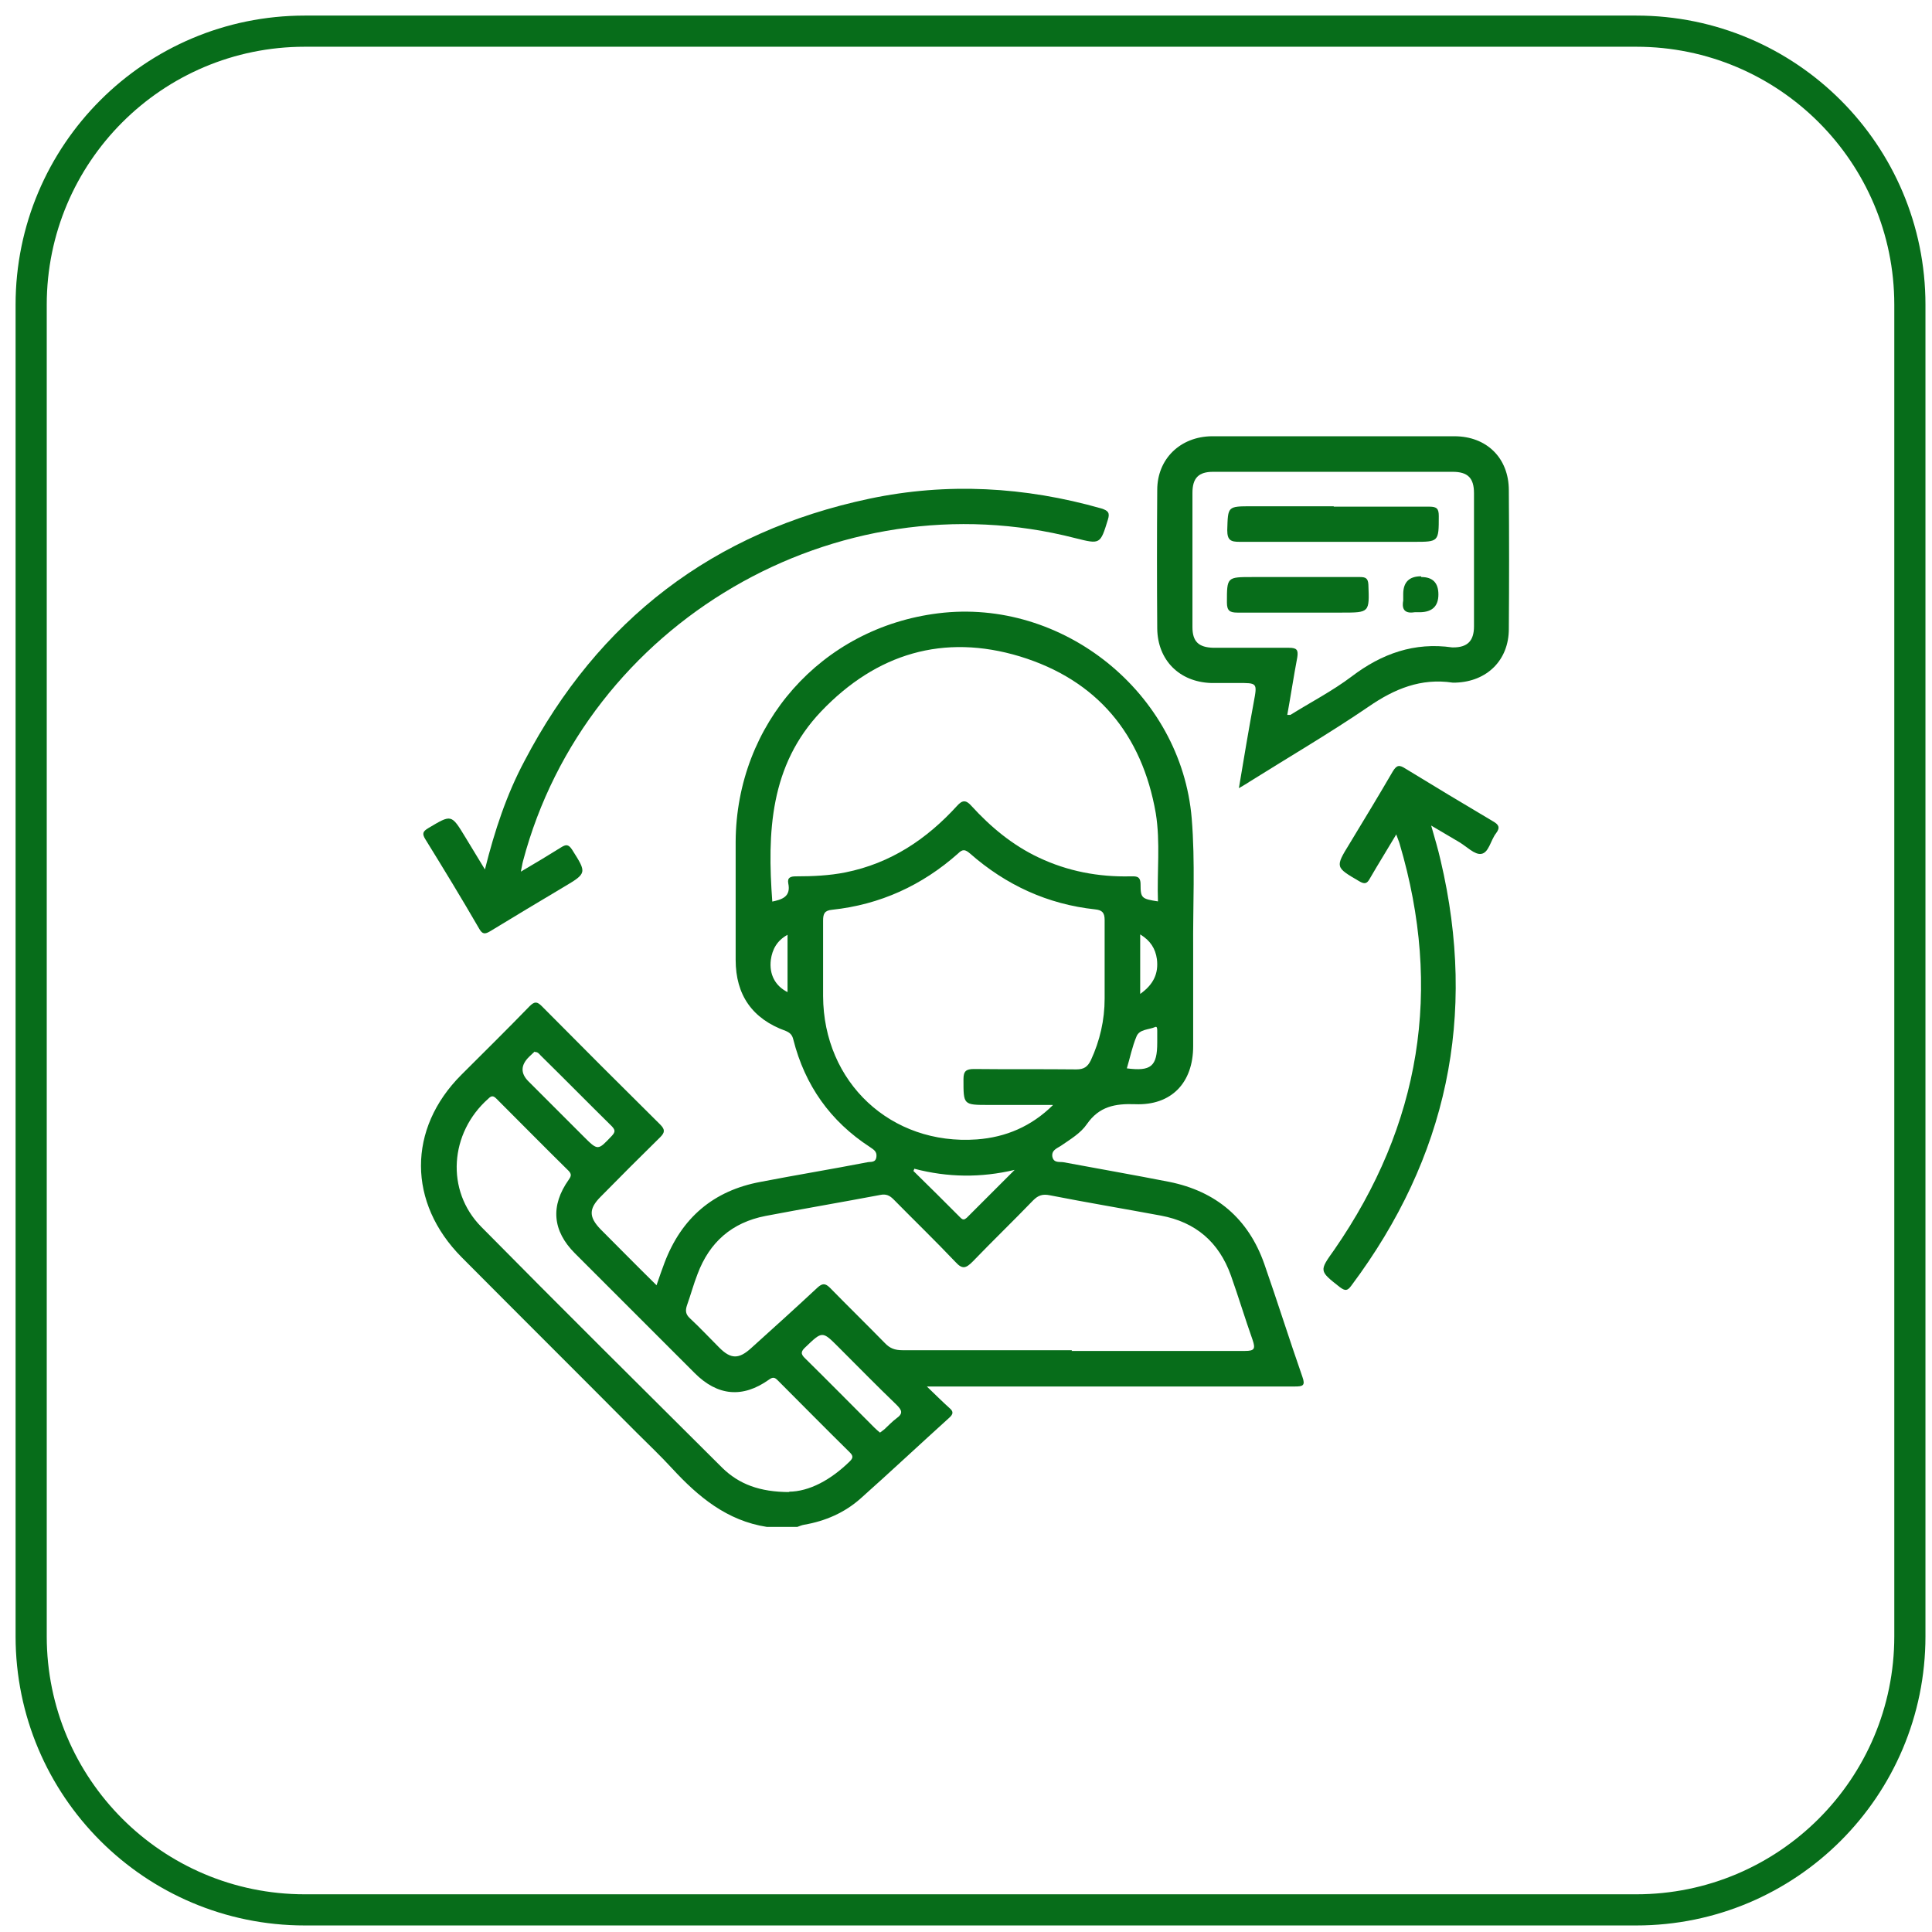 <svg width="62" height="62" viewBox="0 0 62 62" fill="none" xmlns="http://www.w3.org/2000/svg">
<path d="M52.51 1H9.78C4.931 1 1 4.931 1 9.78V52.51C1 57.359 4.931 61.29 9.78 61.29H52.51C57.359 61.29 61.29 57.359 61.29 52.51V9.78C61.29 4.931 57.359 1 52.51 1Z" stroke="#076D1A" stroke-miterlimit="10"/>
<g clip-path="url(#clip0_27_47)">
<path d="M24.609 49C23.328 48.802 22.408 48.033 21.57 47.125C21.197 46.718 20.801 46.345 20.417 45.961C18.554 44.086 16.68 42.224 14.817 40.349C13.082 38.602 13.07 36.227 14.805 34.492C15.539 33.759 16.272 33.037 16.994 32.292C17.157 32.129 17.239 32.14 17.39 32.292C18.647 33.561 19.917 34.83 21.186 36.087C21.349 36.25 21.337 36.344 21.186 36.495C20.545 37.124 19.905 37.764 19.276 38.404C18.892 38.789 18.892 39.056 19.276 39.452C19.858 40.035 20.441 40.628 21.069 41.245C21.162 40.966 21.244 40.745 21.325 40.523C21.873 39.08 22.897 38.206 24.411 37.927C25.552 37.706 26.693 37.52 27.834 37.298C27.939 37.275 28.102 37.322 28.125 37.124C28.148 36.949 28.032 36.891 27.916 36.809C26.646 35.983 25.831 34.83 25.459 33.363C25.424 33.212 25.354 33.142 25.214 33.083C24.143 32.699 23.608 31.931 23.608 30.801C23.608 29.532 23.608 28.275 23.608 27.006C23.631 23.233 26.355 20.148 30.105 19.682C34.11 19.181 37.906 22.243 38.243 26.26C38.36 27.669 38.278 29.09 38.29 30.499C38.29 31.523 38.29 32.548 38.29 33.572C38.29 34.748 37.591 35.482 36.427 35.435C35.786 35.412 35.274 35.505 34.878 36.076C34.68 36.367 34.343 36.565 34.04 36.774C33.912 36.856 33.737 36.914 33.772 37.124C33.819 37.333 34.005 37.275 34.133 37.298C35.263 37.508 36.392 37.706 37.521 37.927C39.023 38.23 40.06 39.103 40.572 40.559C40.991 41.758 41.375 42.98 41.794 44.18C41.899 44.471 41.806 44.494 41.55 44.494C37.778 44.494 34.005 44.494 30.233 44.494H29.744C30.035 44.773 30.244 44.983 30.465 45.181C30.605 45.297 30.593 45.379 30.465 45.495C29.511 46.357 28.568 47.242 27.613 48.092C27.101 48.546 26.483 48.814 25.808 48.93C25.727 48.942 25.657 48.977 25.587 49H24.632H24.609ZM34.389 43.353C36.241 43.353 38.103 43.353 39.955 43.353C40.258 43.353 40.292 43.283 40.199 43.004C39.955 42.317 39.745 41.618 39.501 40.931C39.117 39.86 38.371 39.219 37.254 39.01C36.066 38.789 34.878 38.591 33.691 38.358C33.458 38.311 33.318 38.358 33.155 38.521C32.515 39.184 31.851 39.825 31.211 40.489C31.001 40.698 30.885 40.745 30.663 40.5C30.011 39.813 29.336 39.161 28.672 38.486C28.544 38.358 28.428 38.311 28.253 38.346C27.019 38.579 25.785 38.789 24.562 39.022C23.491 39.231 22.769 39.86 22.385 40.885C22.257 41.211 22.164 41.56 22.047 41.886C21.989 42.06 22.001 42.177 22.14 42.305C22.466 42.608 22.769 42.934 23.084 43.248C23.456 43.621 23.712 43.621 24.108 43.26C24.818 42.619 25.529 41.979 26.227 41.327C26.39 41.176 26.483 41.176 26.635 41.327C27.217 41.921 27.811 42.503 28.393 43.097C28.556 43.271 28.719 43.33 28.963 43.33C30.78 43.33 32.584 43.33 34.401 43.33L34.389 43.353ZM24.76 28.938C25.086 28.869 25.389 28.787 25.296 28.345C25.261 28.158 25.377 28.123 25.54 28.123C26.076 28.123 26.611 28.1 27.135 27.995C28.579 27.704 29.732 26.936 30.71 25.864C30.885 25.667 31.001 25.667 31.176 25.864C31.793 26.54 32.491 27.122 33.33 27.518C34.261 27.96 35.251 28.147 36.276 28.123C36.45 28.123 36.602 28.1 36.602 28.38C36.602 28.822 36.636 28.845 37.16 28.927C37.126 27.984 37.242 27.029 37.09 26.097C36.648 23.559 35.204 21.824 32.736 21.067C30.279 20.322 28.125 20.974 26.355 22.826C24.702 24.561 24.62 26.715 24.784 28.938H24.76ZM33.784 35.459H31.735C30.908 35.459 30.919 35.459 30.919 34.632C30.919 34.376 31.001 34.306 31.257 34.306C32.352 34.318 33.446 34.306 34.541 34.318C34.785 34.318 34.902 34.236 35.006 34.026C35.297 33.398 35.449 32.734 35.449 32.047C35.449 31.209 35.449 30.359 35.449 29.52C35.449 29.288 35.367 29.206 35.146 29.183C33.621 29.02 32.282 28.403 31.129 27.39C30.978 27.262 30.896 27.238 30.745 27.39C29.592 28.414 28.242 29.032 26.705 29.195C26.46 29.218 26.414 29.323 26.414 29.544C26.414 30.347 26.414 31.162 26.414 31.966C26.425 34.737 28.591 36.763 31.35 36.565C32.282 36.495 33.097 36.146 33.784 35.47V35.459ZM25.307 47.87C25.971 47.87 26.67 47.486 27.275 46.892C27.38 46.788 27.38 46.718 27.275 46.613C26.495 45.845 25.727 45.065 24.958 44.296C24.865 44.203 24.807 44.18 24.679 44.273C23.829 44.878 23.025 44.797 22.292 44.063C21.011 42.782 19.73 41.502 18.45 40.221C17.728 39.499 17.658 38.696 18.252 37.857C18.333 37.741 18.345 37.682 18.252 37.578C17.471 36.809 16.703 36.029 15.934 35.261C15.83 35.156 15.771 35.156 15.667 35.261C14.432 36.355 14.293 38.206 15.445 39.371C18.007 41.967 20.592 44.529 23.177 47.102C23.712 47.626 24.376 47.882 25.342 47.882L25.307 47.87ZM28.242 45.973C28.242 45.973 28.335 45.903 28.381 45.868C28.509 45.751 28.626 45.623 28.765 45.519C28.998 45.355 28.94 45.251 28.765 45.076C28.137 44.471 27.52 43.842 26.903 43.225C26.39 42.712 26.39 42.712 25.855 43.225C25.703 43.364 25.68 43.446 25.843 43.597C26.588 44.331 27.322 45.076 28.067 45.821C28.125 45.88 28.183 45.926 28.253 45.984L28.242 45.973ZM17.157 33.747C17.157 33.747 17.029 33.864 16.971 33.922C16.707 34.186 16.703 34.446 16.959 34.702C17.541 35.284 18.135 35.878 18.717 36.46C19.195 36.937 19.183 36.926 19.637 36.448C19.753 36.32 19.742 36.262 19.637 36.146C18.869 35.389 18.112 34.62 17.343 33.864C17.297 33.817 17.262 33.759 17.169 33.759L17.157 33.747ZM29.348 37.496C29.348 37.496 29.324 37.554 29.313 37.578C29.825 38.078 30.326 38.579 30.826 39.08C30.908 39.161 30.954 39.138 31.024 39.08C31.537 38.567 32.049 38.055 32.561 37.543C31.478 37.799 30.419 37.787 29.348 37.508V37.496ZM36.147 34.283C36.939 34.388 37.137 34.224 37.137 33.456C37.137 33.328 37.137 33.212 37.137 33.083C37.137 33.037 37.137 32.932 37.079 32.955C36.869 33.048 36.567 33.025 36.473 33.258C36.334 33.584 36.264 33.945 36.159 34.294L36.147 34.283ZM25.273 29.998C24.935 30.184 24.784 30.464 24.737 30.801C24.679 31.267 24.877 31.64 25.273 31.838V29.986V29.998ZM36.59 31.896C37.021 31.593 37.184 31.232 37.126 30.778C37.079 30.44 36.916 30.184 36.59 29.986V31.884V31.896Z" fill="#076D1A"/>
<path d="M39.757 25.294C39.92 24.316 40.071 23.419 40.234 22.535C40.351 21.906 40.351 21.918 39.71 21.918C39.431 21.918 39.14 21.918 38.86 21.918C37.847 21.883 37.149 21.184 37.137 20.171C37.126 18.692 37.126 17.214 37.137 15.723C37.137 14.722 37.882 14.012 38.884 14C41.48 14 44.077 14 46.673 14C47.709 14 48.42 14.699 48.42 15.735C48.431 17.214 48.431 18.692 48.42 20.183C48.42 21.184 47.721 21.871 46.72 21.906C46.685 21.906 46.65 21.906 46.615 21.906C45.602 21.755 44.752 22.104 43.925 22.674C42.679 23.524 41.364 24.293 40.083 25.096C40.001 25.154 39.908 25.201 39.757 25.294ZM41.306 22.942C41.375 22.942 41.399 22.942 41.41 22.942C42.062 22.535 42.761 22.174 43.378 21.708C44.344 20.974 45.392 20.602 46.603 20.776C46.603 20.776 46.627 20.776 46.638 20.776C47.092 20.776 47.302 20.567 47.302 20.101C47.302 18.681 47.302 17.26 47.302 15.828C47.302 15.339 47.104 15.141 46.615 15.141C44.053 15.141 41.492 15.141 38.93 15.141C38.465 15.141 38.267 15.339 38.267 15.816C38.267 17.248 38.267 18.681 38.267 20.124C38.267 20.59 38.465 20.776 38.942 20.788C39.745 20.788 40.56 20.788 41.364 20.788C41.62 20.788 41.666 20.858 41.632 21.091C41.515 21.708 41.422 22.325 41.306 22.965V22.942Z" fill="#076D1A"/>
<path d="M16.715 27.972C17.192 27.692 17.599 27.448 18.007 27.192C18.158 27.099 18.24 27.087 18.356 27.262C18.834 28.018 18.845 28.018 18.077 28.473C17.297 28.938 16.517 29.404 15.736 29.881C15.562 29.986 15.48 29.986 15.376 29.8C14.817 28.834 14.235 27.879 13.652 26.936C13.536 26.749 13.571 26.68 13.745 26.575C14.491 26.132 14.479 26.121 14.933 26.866C15.131 27.192 15.329 27.518 15.562 27.902C15.876 26.645 16.26 25.492 16.831 24.421C19.206 19.88 22.897 17.062 27.904 16.003C30.395 15.479 32.887 15.618 35.344 16.317C35.565 16.387 35.623 16.457 35.553 16.678C35.309 17.47 35.309 17.47 34.517 17.272C26.833 15.292 18.81 19.985 16.784 27.634C16.761 27.716 16.75 27.809 16.715 27.972Z" fill="#076D1A"/>
<path d="M44.81 26.773C44.507 27.285 44.228 27.728 43.96 28.193C43.867 28.368 43.785 28.38 43.611 28.275C42.854 27.832 42.842 27.832 43.308 27.076C43.774 26.307 44.24 25.539 44.694 24.759C44.822 24.549 44.903 24.537 45.101 24.665C46.033 25.236 46.964 25.795 47.907 26.354C48.094 26.459 48.152 26.552 48.012 26.738C47.837 26.959 47.779 27.367 47.535 27.402C47.325 27.436 47.069 27.169 46.836 27.029C46.557 26.866 46.266 26.691 45.928 26.493C46.044 26.901 46.149 27.25 46.231 27.611C47.407 32.606 46.44 37.147 43.366 41.257C43.238 41.432 43.168 41.432 42.994 41.304C42.33 40.78 42.33 40.791 42.819 40.105C45.59 36.099 46.3 31.756 44.915 27.076C44.892 26.994 44.857 26.924 44.81 26.785V26.773Z" fill="#076D1A"/>
<path d="M42.796 16.259C43.82 16.259 44.845 16.259 45.87 16.259C46.114 16.259 46.172 16.329 46.172 16.561C46.172 17.388 46.172 17.388 45.369 17.388C43.506 17.388 41.643 17.388 39.78 17.388C39.501 17.388 39.384 17.341 39.384 17.015C39.408 16.247 39.384 16.247 40.176 16.247C41.049 16.247 41.922 16.247 42.807 16.247L42.796 16.259Z" fill="#076D1A"/>
<path d="M41.666 18.518C42.33 18.518 42.994 18.518 43.646 18.518C43.832 18.518 43.902 18.564 43.913 18.762C43.948 19.659 43.948 19.659 43.063 19.659C41.946 19.659 40.828 19.659 39.71 19.659C39.466 19.659 39.373 19.6 39.373 19.333C39.373 18.518 39.373 18.518 40.188 18.518C40.677 18.518 41.166 18.518 41.655 18.518H41.666Z" fill="#076D1A"/>
<path d="M45.613 18.518C45.978 18.518 46.16 18.704 46.16 19.077C46.16 19.449 45.966 19.639 45.578 19.647C45.578 19.647 45.462 19.647 45.404 19.647C45.113 19.694 44.973 19.589 45.031 19.274C45.031 19.205 45.031 19.135 45.031 19.065C45.031 18.685 45.221 18.494 45.602 18.494L45.613 18.518Z" fill="#076D1A"/>
</g>
<defs>
<clipPath id="clip0_27_47">
<rect width="34.93" height="35" fill="white" transform="translate(13.501 14)"/>
</clipPath>
</defs>
</svg>
